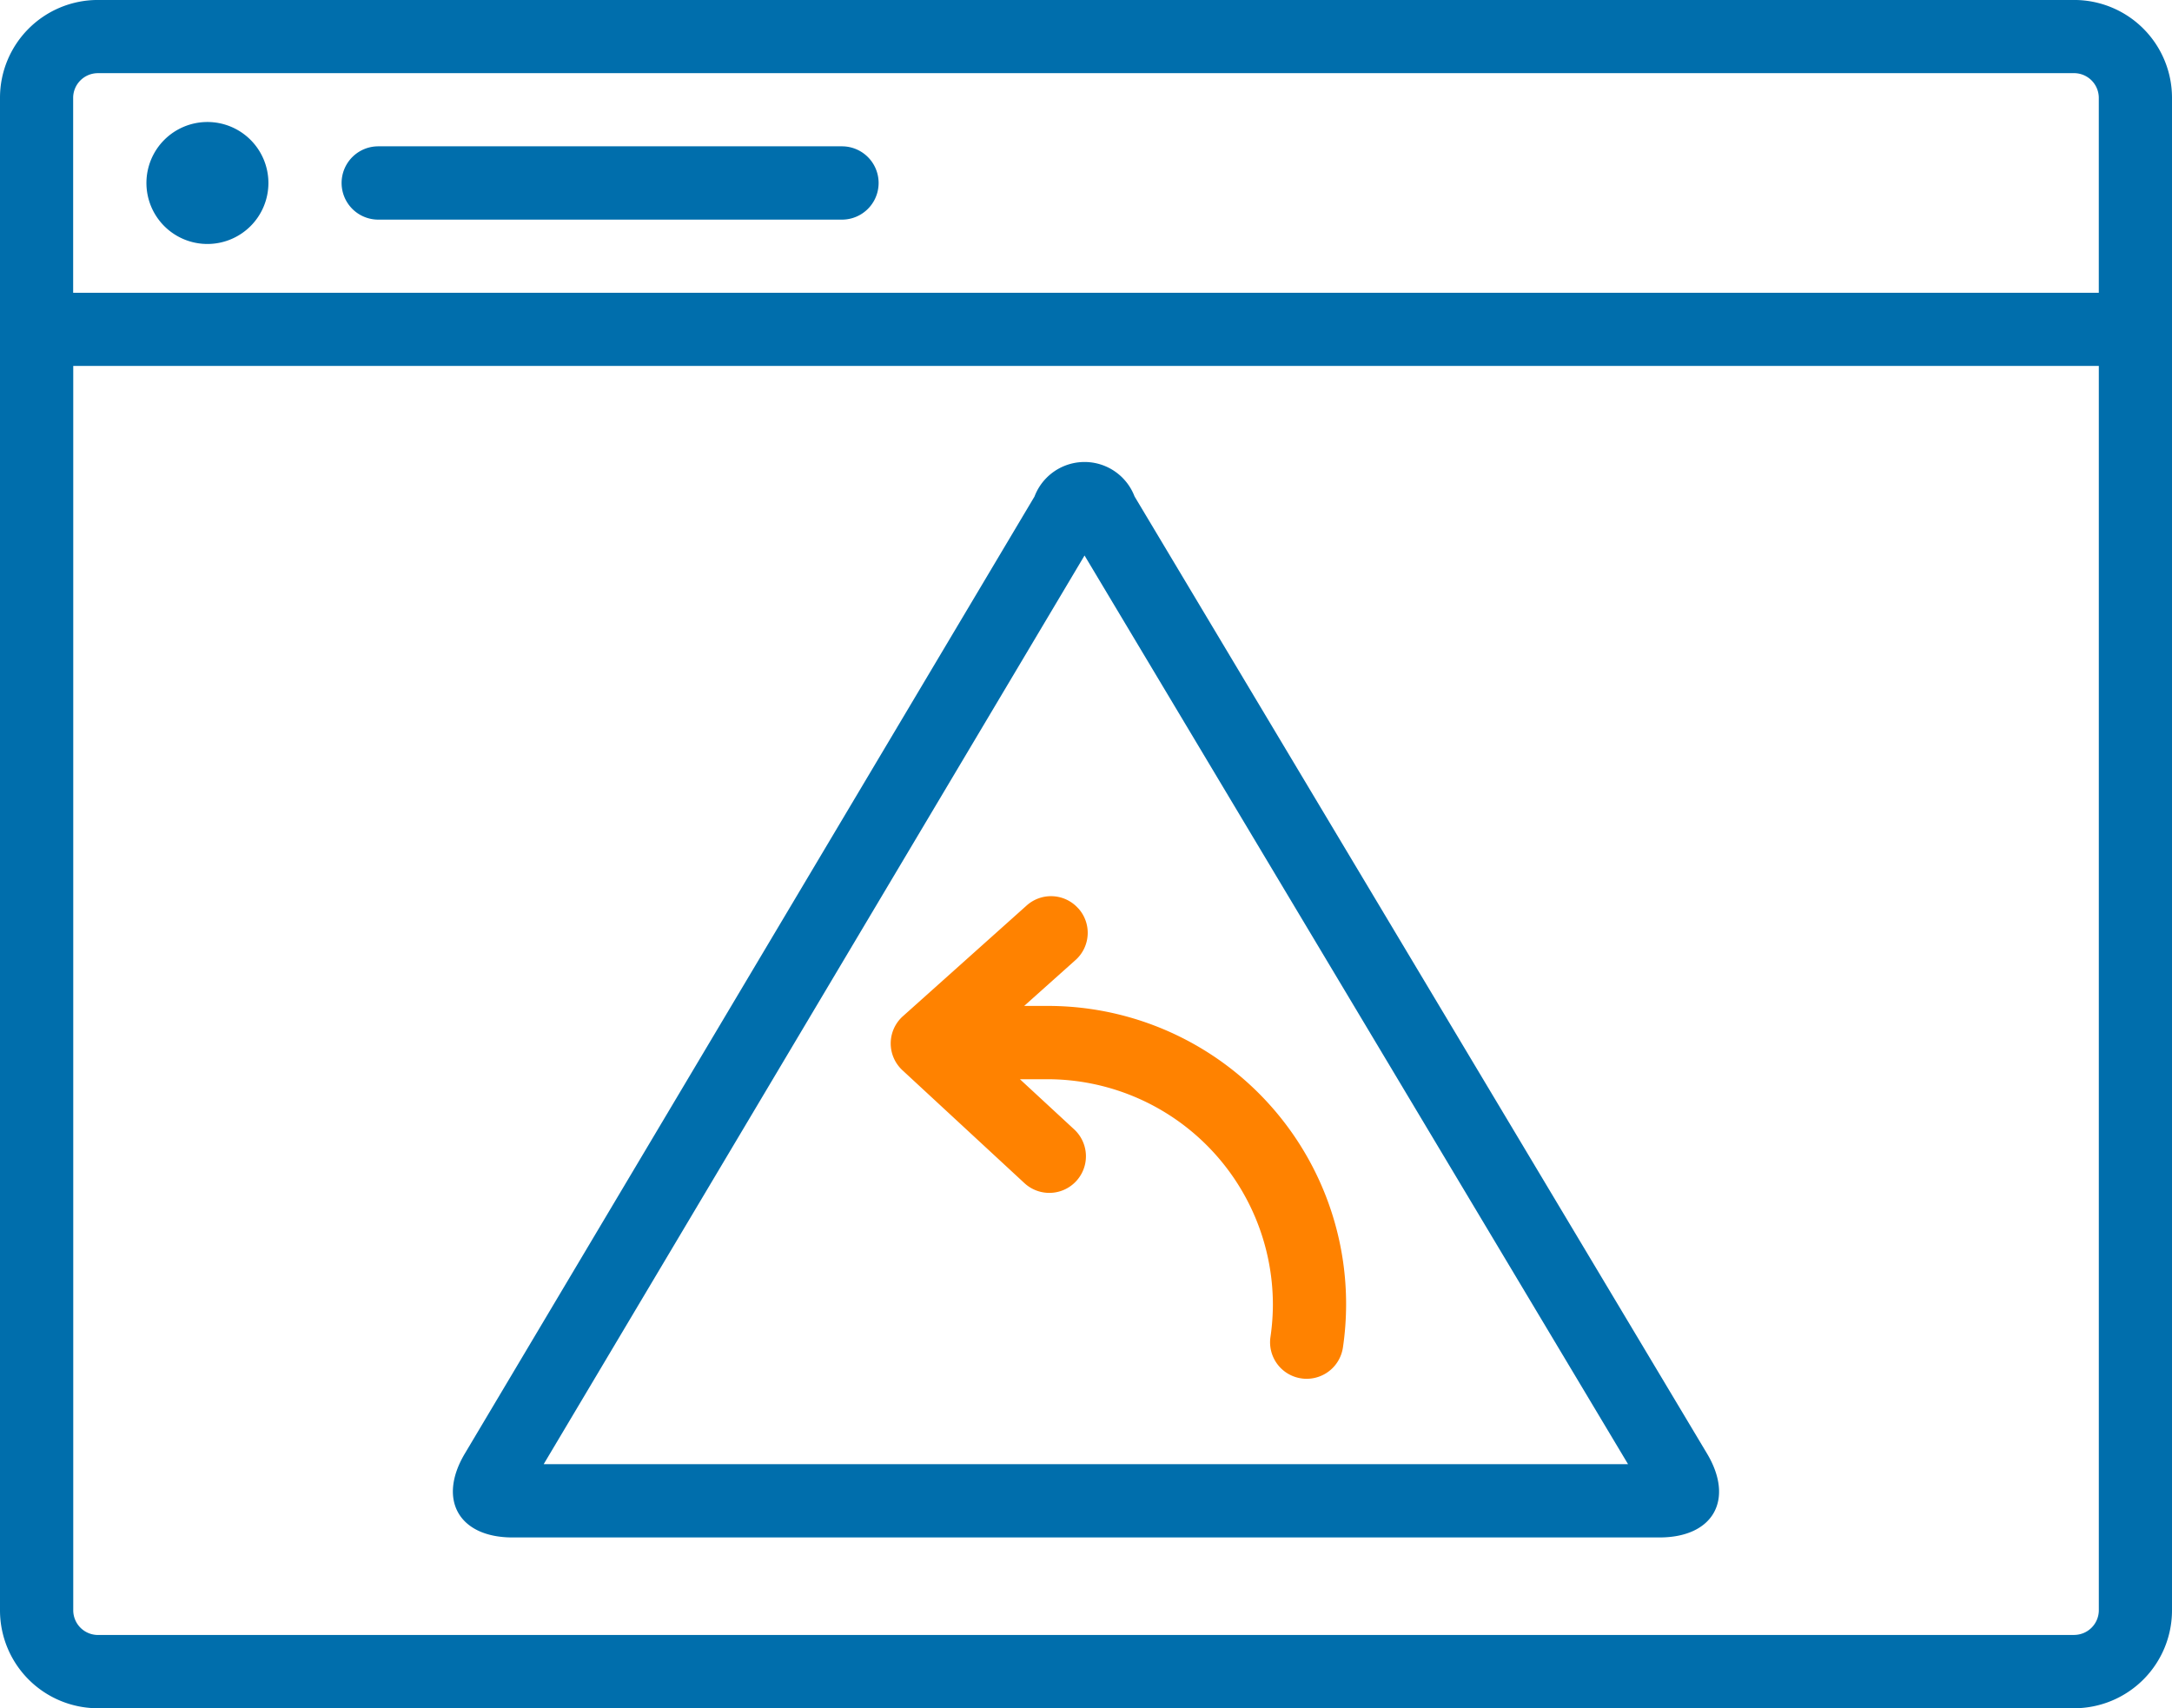 <svg xmlns="http://www.w3.org/2000/svg" xmlns:xlink="http://www.w3.org/1999/xlink" width="89.28" height="70.22" viewBox="0 0 89.28 70.22">
  <defs>
    <clipPath id="clip-path">
      <rect id="Rectangle_3109" data-name="Rectangle 3109" width="89.28" height="70.22" fill="#006eac"/>
    </clipPath>
  </defs>
  <g id="Group_5079" data-name="Group 5079" transform="translate(0 0)">
    <g id="Group_5078" data-name="Group 5078" transform="translate(0 0)" clip-path="url(#clip-path)">
      <path id="Path_16764" data-name="Path 16764" d="M85.266,0H4.011A4.021,4.021,0,0,0,0,4.014V66.207a4.025,4.025,0,0,0,4.011,4.014H85.266a4.025,4.025,0,0,0,4.014-4.014V4.014A4.022,4.022,0,0,0,85.266,0M4.011,3.008H85.266a1.018,1.018,0,0,1,1.005,1.005v8.022H3.007V4.014a1.017,1.017,0,0,1,1-1.005m81.256,64.2H4.011a1.016,1.016,0,0,1-1-1V15.044H86.272V66.207a1.017,1.017,0,0,1-1.005,1" transform="translate(0 -0.001)" fill="#006eac"/>
      <path id="Path_16765" data-name="Path 16765" d="M8.46,9.974A2.507,2.507,0,1,0,5.952,7.467,2.507,2.507,0,0,0,8.46,9.974" transform="translate(0.067 0.055)" fill="#006eac"/>
      <path id="Path_16766" data-name="Path 16766" d="M15.392,8.962H34.453a1.506,1.506,0,0,0,0-3.013H15.392a1.506,1.506,0,0,0,0,3.013" transform="translate(0.156 0.066)" fill="#006eac"/>
      <path id="Path_16767" data-name="Path 16767" d="M46.428,20.194a2.2,2.2,0,0,0-4.112.006L18.9,59.541c-1.128,1.892-.246,3.447,1.959,3.447H68.008c2.207,0,3.084-1.551,1.954-3.445ZM22.141,59.976,44.373,22.623,66.714,59.976Z" transform="translate(0.207 0.211)" fill="#006eac"/>
      <path id="Path_16768" data-name="Path 16768" d="M43.917,36.934a1.5,1.5,0,0,0-2.125-.12l-5.084,4.549a1.5,1.5,0,0,0-.018,2.224l5.014,4.64a1.5,1.5,0,0,0,2.042-2.212l-2.229-2.061h1.136a9.274,9.274,0,0,1,9.262,9.262,9.373,9.373,0,0,1-.1,1.337,1.5,1.5,0,0,0,1.276,1.7,1.408,1.408,0,0,0,.214.015,1.507,1.507,0,0,0,1.49-1.293A12.256,12.256,0,0,0,42.653,40.941h-.961L43.8,39.057a1.5,1.5,0,0,0,.119-2.124" transform="translate(0.407 0.409)" fill="#ff8200"/>
    </g>
  </g>
</svg>

